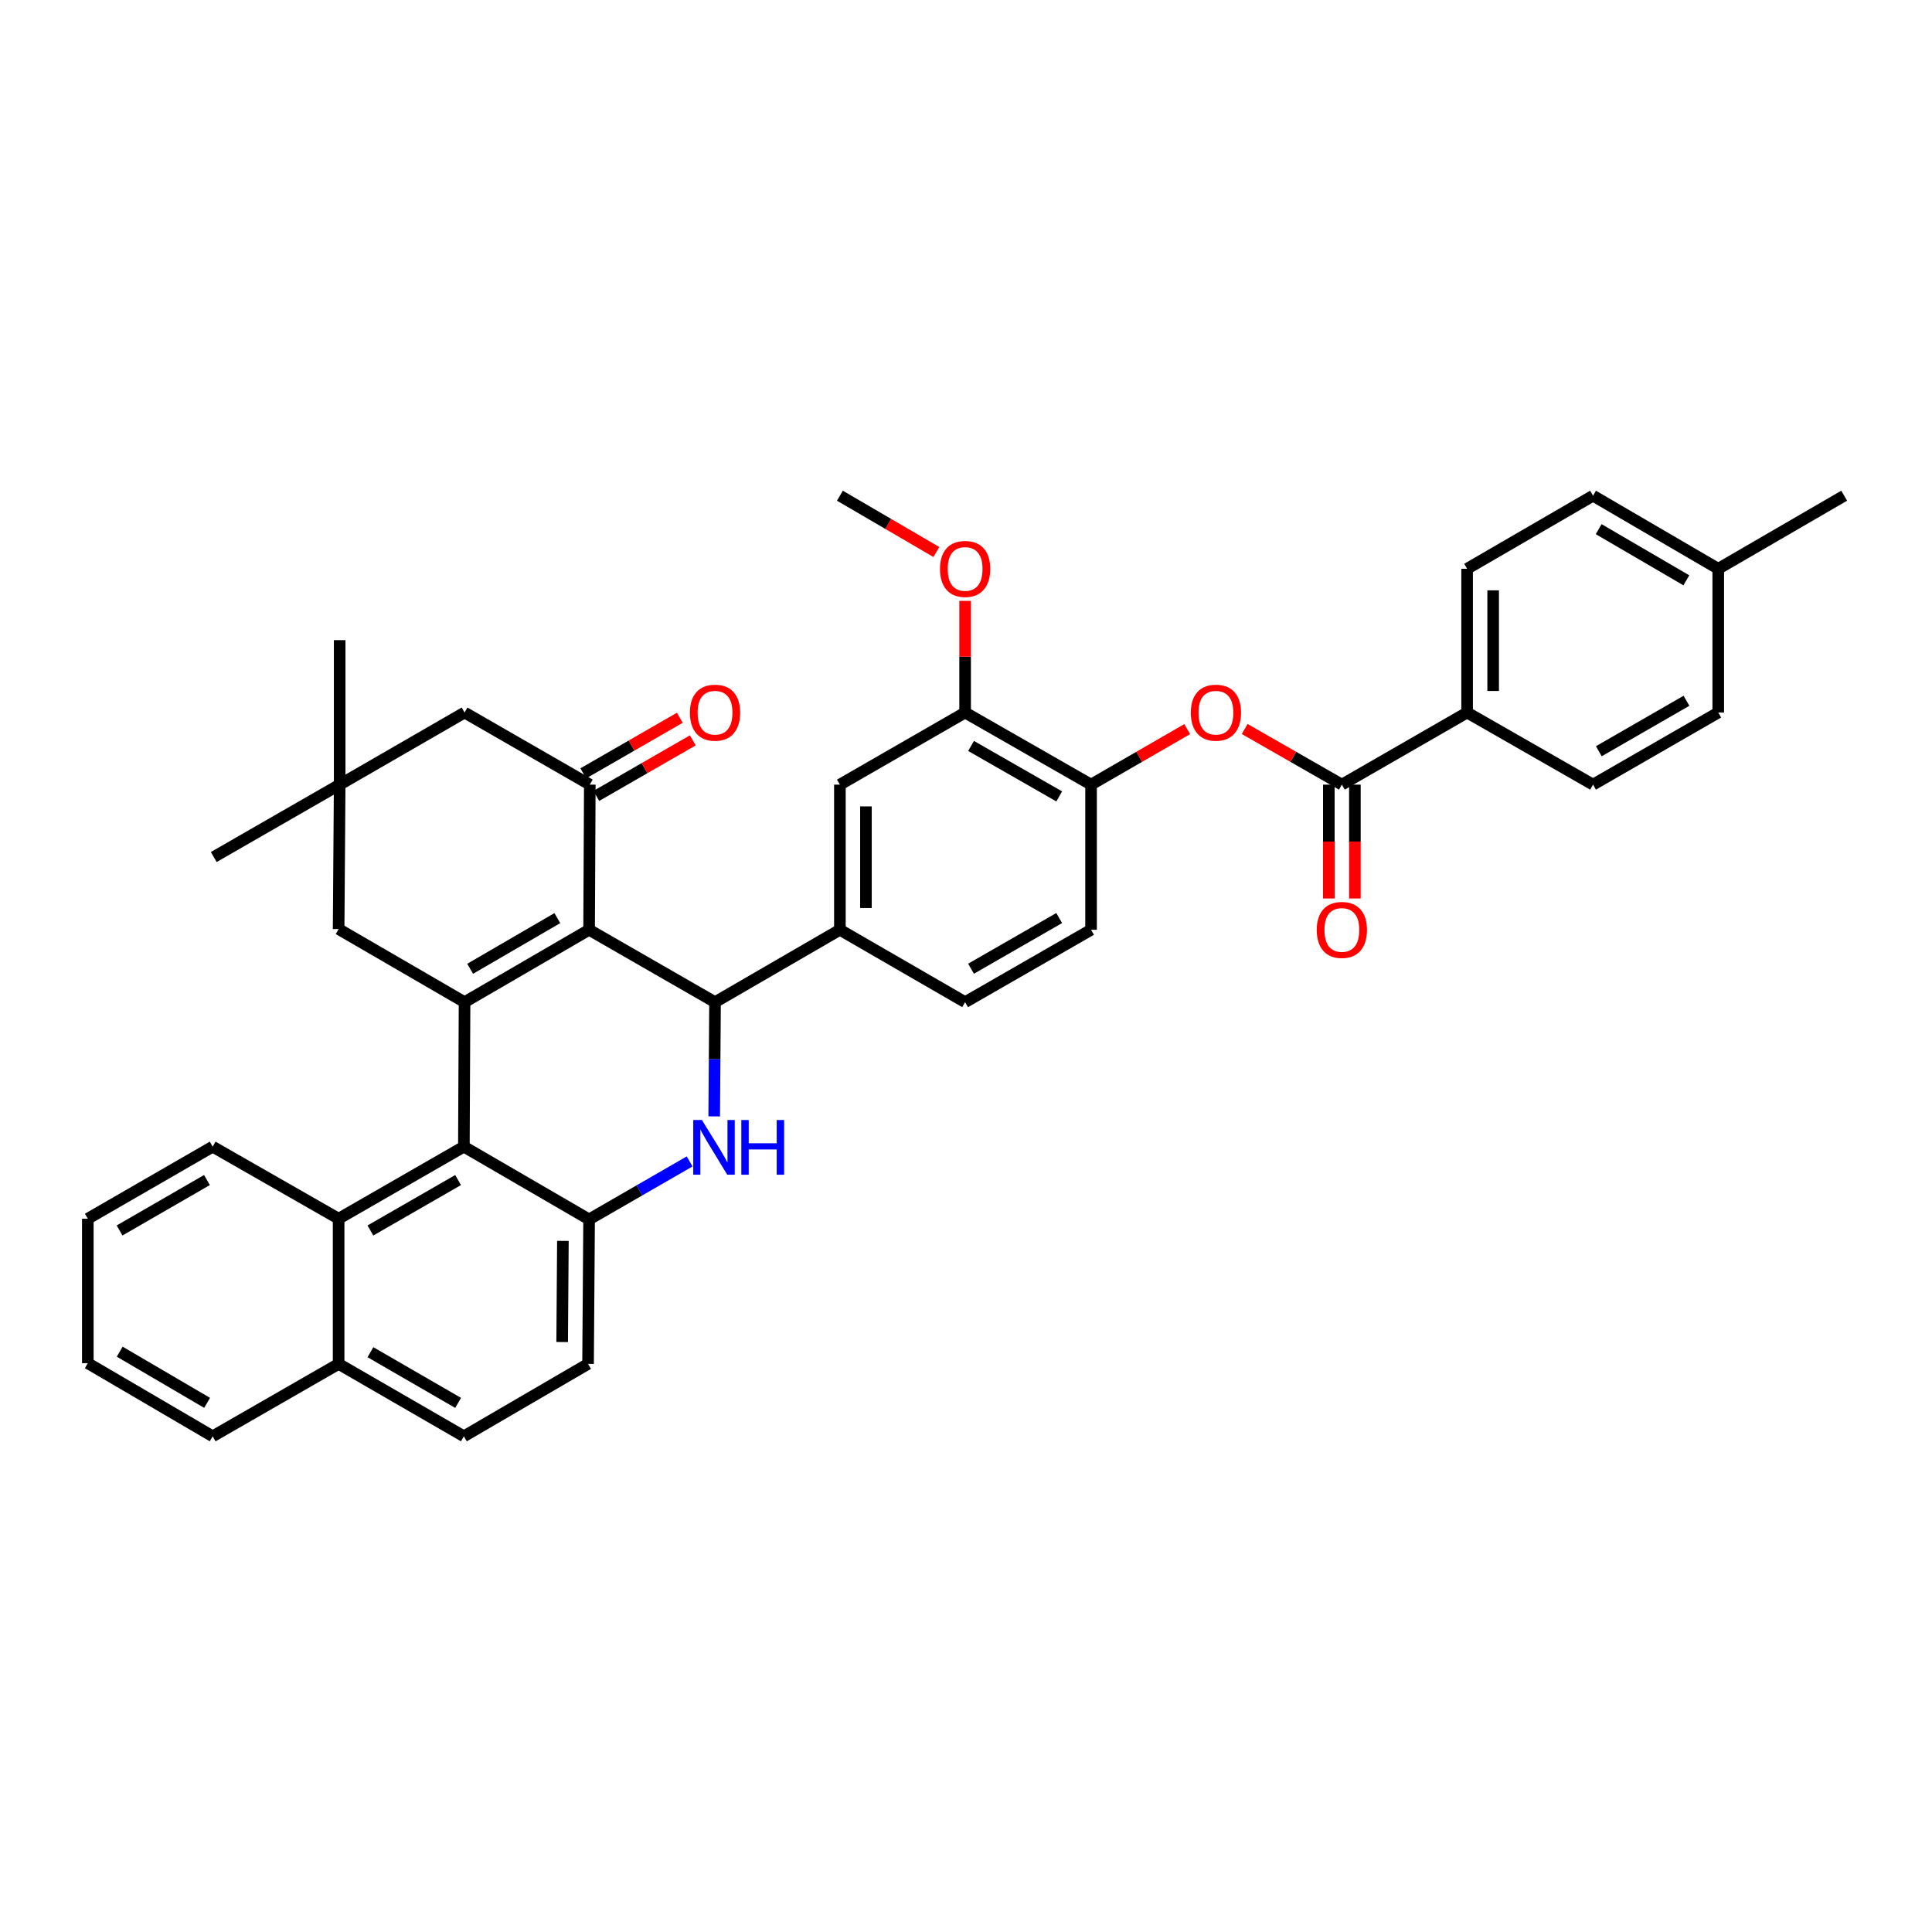 <?xml version='1.0' encoding='iso-8859-1'?>
<svg version='1.1' baseProfile='full'
              xmlns='http://www.w3.org/2000/svg'
                      xmlns:rdkit='http://www.rdkit.org/xml'
                      xmlns:xlink='http://www.w3.org/1999/xlink'
                  xml:space='preserve'
width='1000px' height='1000px' viewBox='0 0 1000 1000'>
<!-- END OF HEADER -->
<rect style='opacity:1.0;fill:#FFFFFF;stroke:none' width='1000' height='1000' x='0' y='0'> </rect>
<path class='bond-0' d='M 304.918,481.251 L 240.454,518.719' style='fill:none;fill-rule:evenodd;stroke:#000000;stroke-width:6px;stroke-linecap:butt;stroke-linejoin:miter;stroke-opacity:1' />
<path class='bond-0' d='M 288.473,475.214 L 243.349,501.442' style='fill:none;fill-rule:evenodd;stroke:#000000;stroke-width:6px;stroke-linecap:butt;stroke-linejoin:miter;stroke-opacity:1' />
<path class='bond-1' d='M 304.918,481.251 L 370.1,518.719' style='fill:none;fill-rule:evenodd;stroke:#000000;stroke-width:6px;stroke-linecap:butt;stroke-linejoin:miter;stroke-opacity:1' />
<path class='bond-4' d='M 304.918,481.251 L 305.285,406.122' style='fill:none;fill-rule:evenodd;stroke:#000000;stroke-width:6px;stroke-linecap:butt;stroke-linejoin:miter;stroke-opacity:1' />
<path class='bond-3' d='M 240.454,518.719 L 240.102,593.511' style='fill:none;fill-rule:evenodd;stroke:#000000;stroke-width:6px;stroke-linecap:butt;stroke-linejoin:miter;stroke-opacity:1' />
<path class='bond-10' d='M 240.454,518.719 L 175.272,480.892' style='fill:none;fill-rule:evenodd;stroke:#000000;stroke-width:6px;stroke-linecap:butt;stroke-linejoin:miter;stroke-opacity:1' />
<path class='bond-2' d='M 370.1,518.719 L 369.888,548.279' style='fill:none;fill-rule:evenodd;stroke:#000000;stroke-width:6px;stroke-linecap:butt;stroke-linejoin:miter;stroke-opacity:1' />
<path class='bond-2' d='M 369.888,548.279 L 369.676,577.839' style='fill:none;fill-rule:evenodd;stroke:#0000FF;stroke-width:6px;stroke-linecap:butt;stroke-linejoin:miter;stroke-opacity:1' />
<path class='bond-7' d='M 370.1,518.719 L 434.728,481.251' style='fill:none;fill-rule:evenodd;stroke:#000000;stroke-width:6px;stroke-linecap:butt;stroke-linejoin:miter;stroke-opacity:1' />
<path class='bond-5' d='M 356.955,601.15 L 330.936,616.158' style='fill:none;fill-rule:evenodd;stroke:#0000FF;stroke-width:6px;stroke-linecap:butt;stroke-linejoin:miter;stroke-opacity:1' />
<path class='bond-5' d='M 330.936,616.158 L 304.918,631.166' style='fill:none;fill-rule:evenodd;stroke:#000000;stroke-width:6px;stroke-linecap:butt;stroke-linejoin:miter;stroke-opacity:1' />
<path class='bond-9' d='M 240.102,593.511 L 175.272,630.806' style='fill:none;fill-rule:evenodd;stroke:#000000;stroke-width:6px;stroke-linecap:butt;stroke-linejoin:miter;stroke-opacity:1' />
<path class='bond-9' d='M 237.101,610.793 L 191.72,636.899' style='fill:none;fill-rule:evenodd;stroke:#000000;stroke-width:6px;stroke-linecap:butt;stroke-linejoin:miter;stroke-opacity:1' />
<path class='bond-39' d='M 240.102,593.511 L 304.918,631.166' style='fill:none;fill-rule:evenodd;stroke:#000000;stroke-width:6px;stroke-linecap:butt;stroke-linejoin:miter;stroke-opacity:1' />
<path class='bond-15' d='M 305.285,406.122 L 240.454,368.804' style='fill:none;fill-rule:evenodd;stroke:#000000;stroke-width:6px;stroke-linecap:butt;stroke-linejoin:miter;stroke-opacity:1' />
<path class='bond-17' d='M 308.648,411.964 L 333.621,397.586' style='fill:none;fill-rule:evenodd;stroke:#000000;stroke-width:6px;stroke-linecap:butt;stroke-linejoin:miter;stroke-opacity:1' />
<path class='bond-17' d='M 333.621,397.586 L 358.594,383.208' style='fill:none;fill-rule:evenodd;stroke:#FF0000;stroke-width:6px;stroke-linecap:butt;stroke-linejoin:miter;stroke-opacity:1' />
<path class='bond-17' d='M 301.921,400.279 L 326.894,385.901' style='fill:none;fill-rule:evenodd;stroke:#000000;stroke-width:6px;stroke-linecap:butt;stroke-linejoin:miter;stroke-opacity:1' />
<path class='bond-17' d='M 326.894,385.901 L 351.866,371.523' style='fill:none;fill-rule:evenodd;stroke:#FF0000;stroke-width:6px;stroke-linecap:butt;stroke-linejoin:miter;stroke-opacity:1' />
<path class='bond-18' d='M 304.918,631.166 L 304.378,705.951' style='fill:none;fill-rule:evenodd;stroke:#000000;stroke-width:6px;stroke-linecap:butt;stroke-linejoin:miter;stroke-opacity:1' />
<path class='bond-18' d='M 291.354,642.287 L 290.977,694.636' style='fill:none;fill-rule:evenodd;stroke:#000000;stroke-width:6px;stroke-linecap:butt;stroke-linejoin:miter;stroke-opacity:1' />
<path class='bond-6' d='M 694.543,406.122 L 669.391,391.722' style='fill:none;fill-rule:evenodd;stroke:#000000;stroke-width:6px;stroke-linecap:butt;stroke-linejoin:miter;stroke-opacity:1' />
<path class='bond-6' d='M 669.391,391.722 L 644.238,377.322' style='fill:none;fill-rule:evenodd;stroke:#FF0000;stroke-width:6px;stroke-linecap:butt;stroke-linejoin:miter;stroke-opacity:1' />
<path class='bond-16' d='M 694.543,406.122 L 759.373,368.804' style='fill:none;fill-rule:evenodd;stroke:#000000;stroke-width:6px;stroke-linecap:butt;stroke-linejoin:miter;stroke-opacity:1' />
<path class='bond-19' d='M 687.802,406.122 L 687.802,435.587' style='fill:none;fill-rule:evenodd;stroke:#000000;stroke-width:6px;stroke-linecap:butt;stroke-linejoin:miter;stroke-opacity:1' />
<path class='bond-19' d='M 687.802,435.587 L 687.802,465.053' style='fill:none;fill-rule:evenodd;stroke:#FF0000;stroke-width:6px;stroke-linecap:butt;stroke-linejoin:miter;stroke-opacity:1' />
<path class='bond-19' d='M 701.284,406.122 L 701.284,435.587' style='fill:none;fill-rule:evenodd;stroke:#000000;stroke-width:6px;stroke-linecap:butt;stroke-linejoin:miter;stroke-opacity:1' />
<path class='bond-19' d='M 701.284,435.587 L 701.284,465.053' style='fill:none;fill-rule:evenodd;stroke:#FF0000;stroke-width:6px;stroke-linecap:butt;stroke-linejoin:miter;stroke-opacity:1' />
<path class='bond-13' d='M 434.728,481.251 L 434.728,406.122' style='fill:none;fill-rule:evenodd;stroke:#000000;stroke-width:6px;stroke-linecap:butt;stroke-linejoin:miter;stroke-opacity:1' />
<path class='bond-13' d='M 448.211,469.982 L 448.211,417.391' style='fill:none;fill-rule:evenodd;stroke:#000000;stroke-width:6px;stroke-linecap:butt;stroke-linejoin:miter;stroke-opacity:1' />
<path class='bond-20' d='M 434.728,481.251 L 499.543,518.719' style='fill:none;fill-rule:evenodd;stroke:#000000;stroke-width:6px;stroke-linecap:butt;stroke-linejoin:miter;stroke-opacity:1' />
<path class='bond-8' d='M 614.495,377.388 L 589.614,391.755' style='fill:none;fill-rule:evenodd;stroke:#FF0000;stroke-width:6px;stroke-linecap:butt;stroke-linejoin:miter;stroke-opacity:1' />
<path class='bond-8' d='M 589.614,391.755 L 564.733,406.122' style='fill:none;fill-rule:evenodd;stroke:#000000;stroke-width:6px;stroke-linecap:butt;stroke-linejoin:miter;stroke-opacity:1' />
<path class='bond-22' d='M 175.272,630.806 L 175.272,705.951' style='fill:none;fill-rule:evenodd;stroke:#000000;stroke-width:6px;stroke-linecap:butt;stroke-linejoin:miter;stroke-opacity:1' />
<path class='bond-30' d='M 175.272,630.806 L 110.083,593.511' style='fill:none;fill-rule:evenodd;stroke:#000000;stroke-width:6px;stroke-linecap:butt;stroke-linejoin:miter;stroke-opacity:1' />
<path class='bond-38' d='M 175.272,480.892 L 175.812,406.122' style='fill:none;fill-rule:evenodd;stroke:#000000;stroke-width:6px;stroke-linecap:butt;stroke-linejoin:miter;stroke-opacity:1' />
<path class='bond-11' d='M 564.733,406.122 L 564.733,481.251' style='fill:none;fill-rule:evenodd;stroke:#000000;stroke-width:6px;stroke-linecap:butt;stroke-linejoin:miter;stroke-opacity:1' />
<path class='bond-40' d='M 564.733,406.122 L 499.543,368.804' style='fill:none;fill-rule:evenodd;stroke:#000000;stroke-width:6px;stroke-linecap:butt;stroke-linejoin:miter;stroke-opacity:1' />
<path class='bond-40' d='M 548.256,412.225 L 502.623,386.103' style='fill:none;fill-rule:evenodd;stroke:#000000;stroke-width:6px;stroke-linecap:butt;stroke-linejoin:miter;stroke-opacity:1' />
<path class='bond-12' d='M 175.812,406.122 L 240.454,368.804' style='fill:none;fill-rule:evenodd;stroke:#000000;stroke-width:6px;stroke-linecap:butt;stroke-linejoin:miter;stroke-opacity:1' />
<path class='bond-31' d='M 175.812,406.122 L 175.812,331.337' style='fill:none;fill-rule:evenodd;stroke:#000000;stroke-width:6px;stroke-linecap:butt;stroke-linejoin:miter;stroke-opacity:1' />
<path class='bond-32' d='M 175.812,406.122 L 110.637,443.597' style='fill:none;fill-rule:evenodd;stroke:#000000;stroke-width:6px;stroke-linecap:butt;stroke-linejoin:miter;stroke-opacity:1' />
<path class='bond-14' d='M 434.728,406.122 L 499.543,368.804' style='fill:none;fill-rule:evenodd;stroke:#000000;stroke-width:6px;stroke-linecap:butt;stroke-linejoin:miter;stroke-opacity:1' />
<path class='bond-26' d='M 499.543,368.804 L 499.543,339.913' style='fill:none;fill-rule:evenodd;stroke:#000000;stroke-width:6px;stroke-linecap:butt;stroke-linejoin:miter;stroke-opacity:1' />
<path class='bond-26' d='M 499.543,339.913 L 499.543,311.021' style='fill:none;fill-rule:evenodd;stroke:#FF0000;stroke-width:6px;stroke-linecap:butt;stroke-linejoin:miter;stroke-opacity:1' />
<path class='bond-24' d='M 759.373,368.804 L 759.373,294.401' style='fill:none;fill-rule:evenodd;stroke:#000000;stroke-width:6px;stroke-linecap:butt;stroke-linejoin:miter;stroke-opacity:1' />
<path class='bond-24' d='M 772.856,357.644 L 772.856,305.561' style='fill:none;fill-rule:evenodd;stroke:#000000;stroke-width:6px;stroke-linecap:butt;stroke-linejoin:miter;stroke-opacity:1' />
<path class='bond-25' d='M 759.373,368.804 L 824.555,406.122' style='fill:none;fill-rule:evenodd;stroke:#000000;stroke-width:6px;stroke-linecap:butt;stroke-linejoin:miter;stroke-opacity:1' />
<path class='bond-23' d='M 304.378,705.951 L 240.102,743.426' style='fill:none;fill-rule:evenodd;stroke:#000000;stroke-width:6px;stroke-linecap:butt;stroke-linejoin:miter;stroke-opacity:1' />
<path class='bond-21' d='M 499.543,518.719 L 564.733,481.251' style='fill:none;fill-rule:evenodd;stroke:#000000;stroke-width:6px;stroke-linecap:butt;stroke-linejoin:miter;stroke-opacity:1' />
<path class='bond-21' d='M 502.603,501.409 L 548.236,475.182' style='fill:none;fill-rule:evenodd;stroke:#000000;stroke-width:6px;stroke-linecap:butt;stroke-linejoin:miter;stroke-opacity:1' />
<path class='bond-33' d='M 175.272,705.951 L 110.083,743.426' style='fill:none;fill-rule:evenodd;stroke:#000000;stroke-width:6px;stroke-linecap:butt;stroke-linejoin:miter;stroke-opacity:1' />
<path class='bond-41' d='M 175.272,705.951 L 240.102,743.426' style='fill:none;fill-rule:evenodd;stroke:#000000;stroke-width:6px;stroke-linecap:butt;stroke-linejoin:miter;stroke-opacity:1' />
<path class='bond-41' d='M 191.744,699.899 L 237.125,726.132' style='fill:none;fill-rule:evenodd;stroke:#000000;stroke-width:6px;stroke-linecap:butt;stroke-linejoin:miter;stroke-opacity:1' />
<path class='bond-28' d='M 759.373,294.401 L 824.555,256.574' style='fill:none;fill-rule:evenodd;stroke:#000000;stroke-width:6px;stroke-linecap:butt;stroke-linejoin:miter;stroke-opacity:1' />
<path class='bond-27' d='M 824.555,406.122 L 889.363,368.804' style='fill:none;fill-rule:evenodd;stroke:#000000;stroke-width:6px;stroke-linecap:butt;stroke-linejoin:miter;stroke-opacity:1' />
<path class='bond-27' d='M 827.549,388.84 L 872.914,362.717' style='fill:none;fill-rule:evenodd;stroke:#000000;stroke-width:6px;stroke-linecap:butt;stroke-linejoin:miter;stroke-opacity:1' />
<path class='bond-35' d='M 484.667,285.719 L 459.697,271.147' style='fill:none;fill-rule:evenodd;stroke:#FF0000;stroke-width:6px;stroke-linecap:butt;stroke-linejoin:miter;stroke-opacity:1' />
<path class='bond-35' d='M 459.697,271.147 L 434.728,256.574' style='fill:none;fill-rule:evenodd;stroke:#000000;stroke-width:6px;stroke-linecap:butt;stroke-linejoin:miter;stroke-opacity:1' />
<path class='bond-29' d='M 889.363,368.804 L 889.363,294.401' style='fill:none;fill-rule:evenodd;stroke:#000000;stroke-width:6px;stroke-linecap:butt;stroke-linejoin:miter;stroke-opacity:1' />
<path class='bond-43' d='M 824.555,256.574 L 889.363,294.401' style='fill:none;fill-rule:evenodd;stroke:#000000;stroke-width:6px;stroke-linecap:butt;stroke-linejoin:miter;stroke-opacity:1' />
<path class='bond-43' d='M 827.48,273.893 L 872.845,300.371' style='fill:none;fill-rule:evenodd;stroke:#000000;stroke-width:6px;stroke-linecap:butt;stroke-linejoin:miter;stroke-opacity:1' />
<path class='bond-34' d='M 889.363,294.401 L 954.545,256.574' style='fill:none;fill-rule:evenodd;stroke:#000000;stroke-width:6px;stroke-linecap:butt;stroke-linejoin:miter;stroke-opacity:1' />
<path class='bond-36' d='M 110.083,593.511 L 45.455,630.806' style='fill:none;fill-rule:evenodd;stroke:#000000;stroke-width:6px;stroke-linecap:butt;stroke-linejoin:miter;stroke-opacity:1' />
<path class='bond-36' d='M 107.127,610.783 L 61.888,636.89' style='fill:none;fill-rule:evenodd;stroke:#000000;stroke-width:6px;stroke-linecap:butt;stroke-linejoin:miter;stroke-opacity:1' />
<path class='bond-42' d='M 110.083,743.426 L 45.455,705.584' style='fill:none;fill-rule:evenodd;stroke:#000000;stroke-width:6px;stroke-linecap:butt;stroke-linejoin:miter;stroke-opacity:1' />
<path class='bond-42' d='M 107.201,726.115 L 61.962,699.625' style='fill:none;fill-rule:evenodd;stroke:#000000;stroke-width:6px;stroke-linecap:butt;stroke-linejoin:miter;stroke-opacity:1' />
<path class='bond-37' d='M 45.455,630.806 L 45.455,705.584' style='fill:none;fill-rule:evenodd;stroke:#000000;stroke-width:6px;stroke-linecap:butt;stroke-linejoin:miter;stroke-opacity:1' />
<path  class='atom-3' d='M 363.301 579.718
L 372.581 594.718
Q 373.501 596.198, 374.981 598.878
Q 376.461 601.558, 376.541 601.718
L 376.541 579.718
L 380.301 579.718
L 380.301 608.038
L 376.421 608.038
L 366.461 591.638
Q 365.301 589.718, 364.061 587.518
Q 362.861 585.318, 362.501 584.638
L 362.501 608.038
L 358.821 608.038
L 358.821 579.718
L 363.301 579.718
' fill='#0000FF'/>
<path  class='atom-3' d='M 383.701 579.718
L 387.541 579.718
L 387.541 591.758
L 402.021 591.758
L 402.021 579.718
L 405.861 579.718
L 405.861 608.038
L 402.021 608.038
L 402.021 594.958
L 387.541 594.958
L 387.541 608.038
L 383.701 608.038
L 383.701 579.718
' fill='#0000FF'/>
<path  class='atom-9' d='M 616.361 368.884
Q 616.361 362.084, 619.721 358.284
Q 623.081 354.484, 629.361 354.484
Q 635.641 354.484, 639.001 358.284
Q 642.361 362.084, 642.361 368.884
Q 642.361 375.764, 638.961 379.684
Q 635.561 383.564, 629.361 383.564
Q 623.121 383.564, 619.721 379.684
Q 616.361 375.804, 616.361 368.884
M 629.361 380.364
Q 633.681 380.364, 636.001 377.484
Q 638.361 374.564, 638.361 368.884
Q 638.361 363.324, 636.001 360.524
Q 633.681 357.684, 629.361 357.684
Q 625.041 357.684, 622.681 360.484
Q 620.361 363.284, 620.361 368.884
Q 620.361 374.604, 622.681 377.484
Q 625.041 380.364, 629.361 380.364
' fill='#FF0000'/>
<path  class='atom-18' d='M 357.1 368.884
Q 357.1 362.084, 360.46 358.284
Q 363.82 354.484, 370.1 354.484
Q 376.38 354.484, 379.74 358.284
Q 383.1 362.084, 383.1 368.884
Q 383.1 375.764, 379.7 379.684
Q 376.3 383.564, 370.1 383.564
Q 363.86 383.564, 360.46 379.684
Q 357.1 375.804, 357.1 368.884
M 370.1 380.364
Q 374.42 380.364, 376.74 377.484
Q 379.1 374.564, 379.1 368.884
Q 379.1 363.324, 376.74 360.524
Q 374.42 357.684, 370.1 357.684
Q 365.78 357.684, 363.42 360.484
Q 361.1 363.284, 361.1 368.884
Q 361.1 374.604, 363.42 377.484
Q 365.78 380.364, 370.1 380.364
' fill='#FF0000'/>
<path  class='atom-20' d='M 681.543 481.331
Q 681.543 474.531, 684.903 470.731
Q 688.263 466.931, 694.543 466.931
Q 700.823 466.931, 704.183 470.731
Q 707.543 474.531, 707.543 481.331
Q 707.543 488.211, 704.143 492.131
Q 700.743 496.011, 694.543 496.011
Q 688.303 496.011, 684.903 492.131
Q 681.543 488.251, 681.543 481.331
M 694.543 492.811
Q 698.863 492.811, 701.183 489.931
Q 703.543 487.011, 703.543 481.331
Q 703.543 475.771, 701.183 472.971
Q 698.863 470.131, 694.543 470.131
Q 690.223 470.131, 687.863 472.931
Q 685.543 475.731, 685.543 481.331
Q 685.543 487.051, 687.863 489.931
Q 690.223 492.811, 694.543 492.811
' fill='#FF0000'/>
<path  class='atom-27' d='M 486.543 294.481
Q 486.543 287.681, 489.903 283.881
Q 493.263 280.081, 499.543 280.081
Q 505.823 280.081, 509.183 283.881
Q 512.543 287.681, 512.543 294.481
Q 512.543 301.361, 509.143 305.281
Q 505.743 309.161, 499.543 309.161
Q 493.303 309.161, 489.903 305.281
Q 486.543 301.401, 486.543 294.481
M 499.543 305.961
Q 503.863 305.961, 506.183 303.081
Q 508.543 300.161, 508.543 294.481
Q 508.543 288.921, 506.183 286.121
Q 503.863 283.281, 499.543 283.281
Q 495.223 283.281, 492.863 286.081
Q 490.543 288.881, 490.543 294.481
Q 490.543 300.201, 492.863 303.081
Q 495.223 305.961, 499.543 305.961
' fill='#FF0000'/>
</svg>
